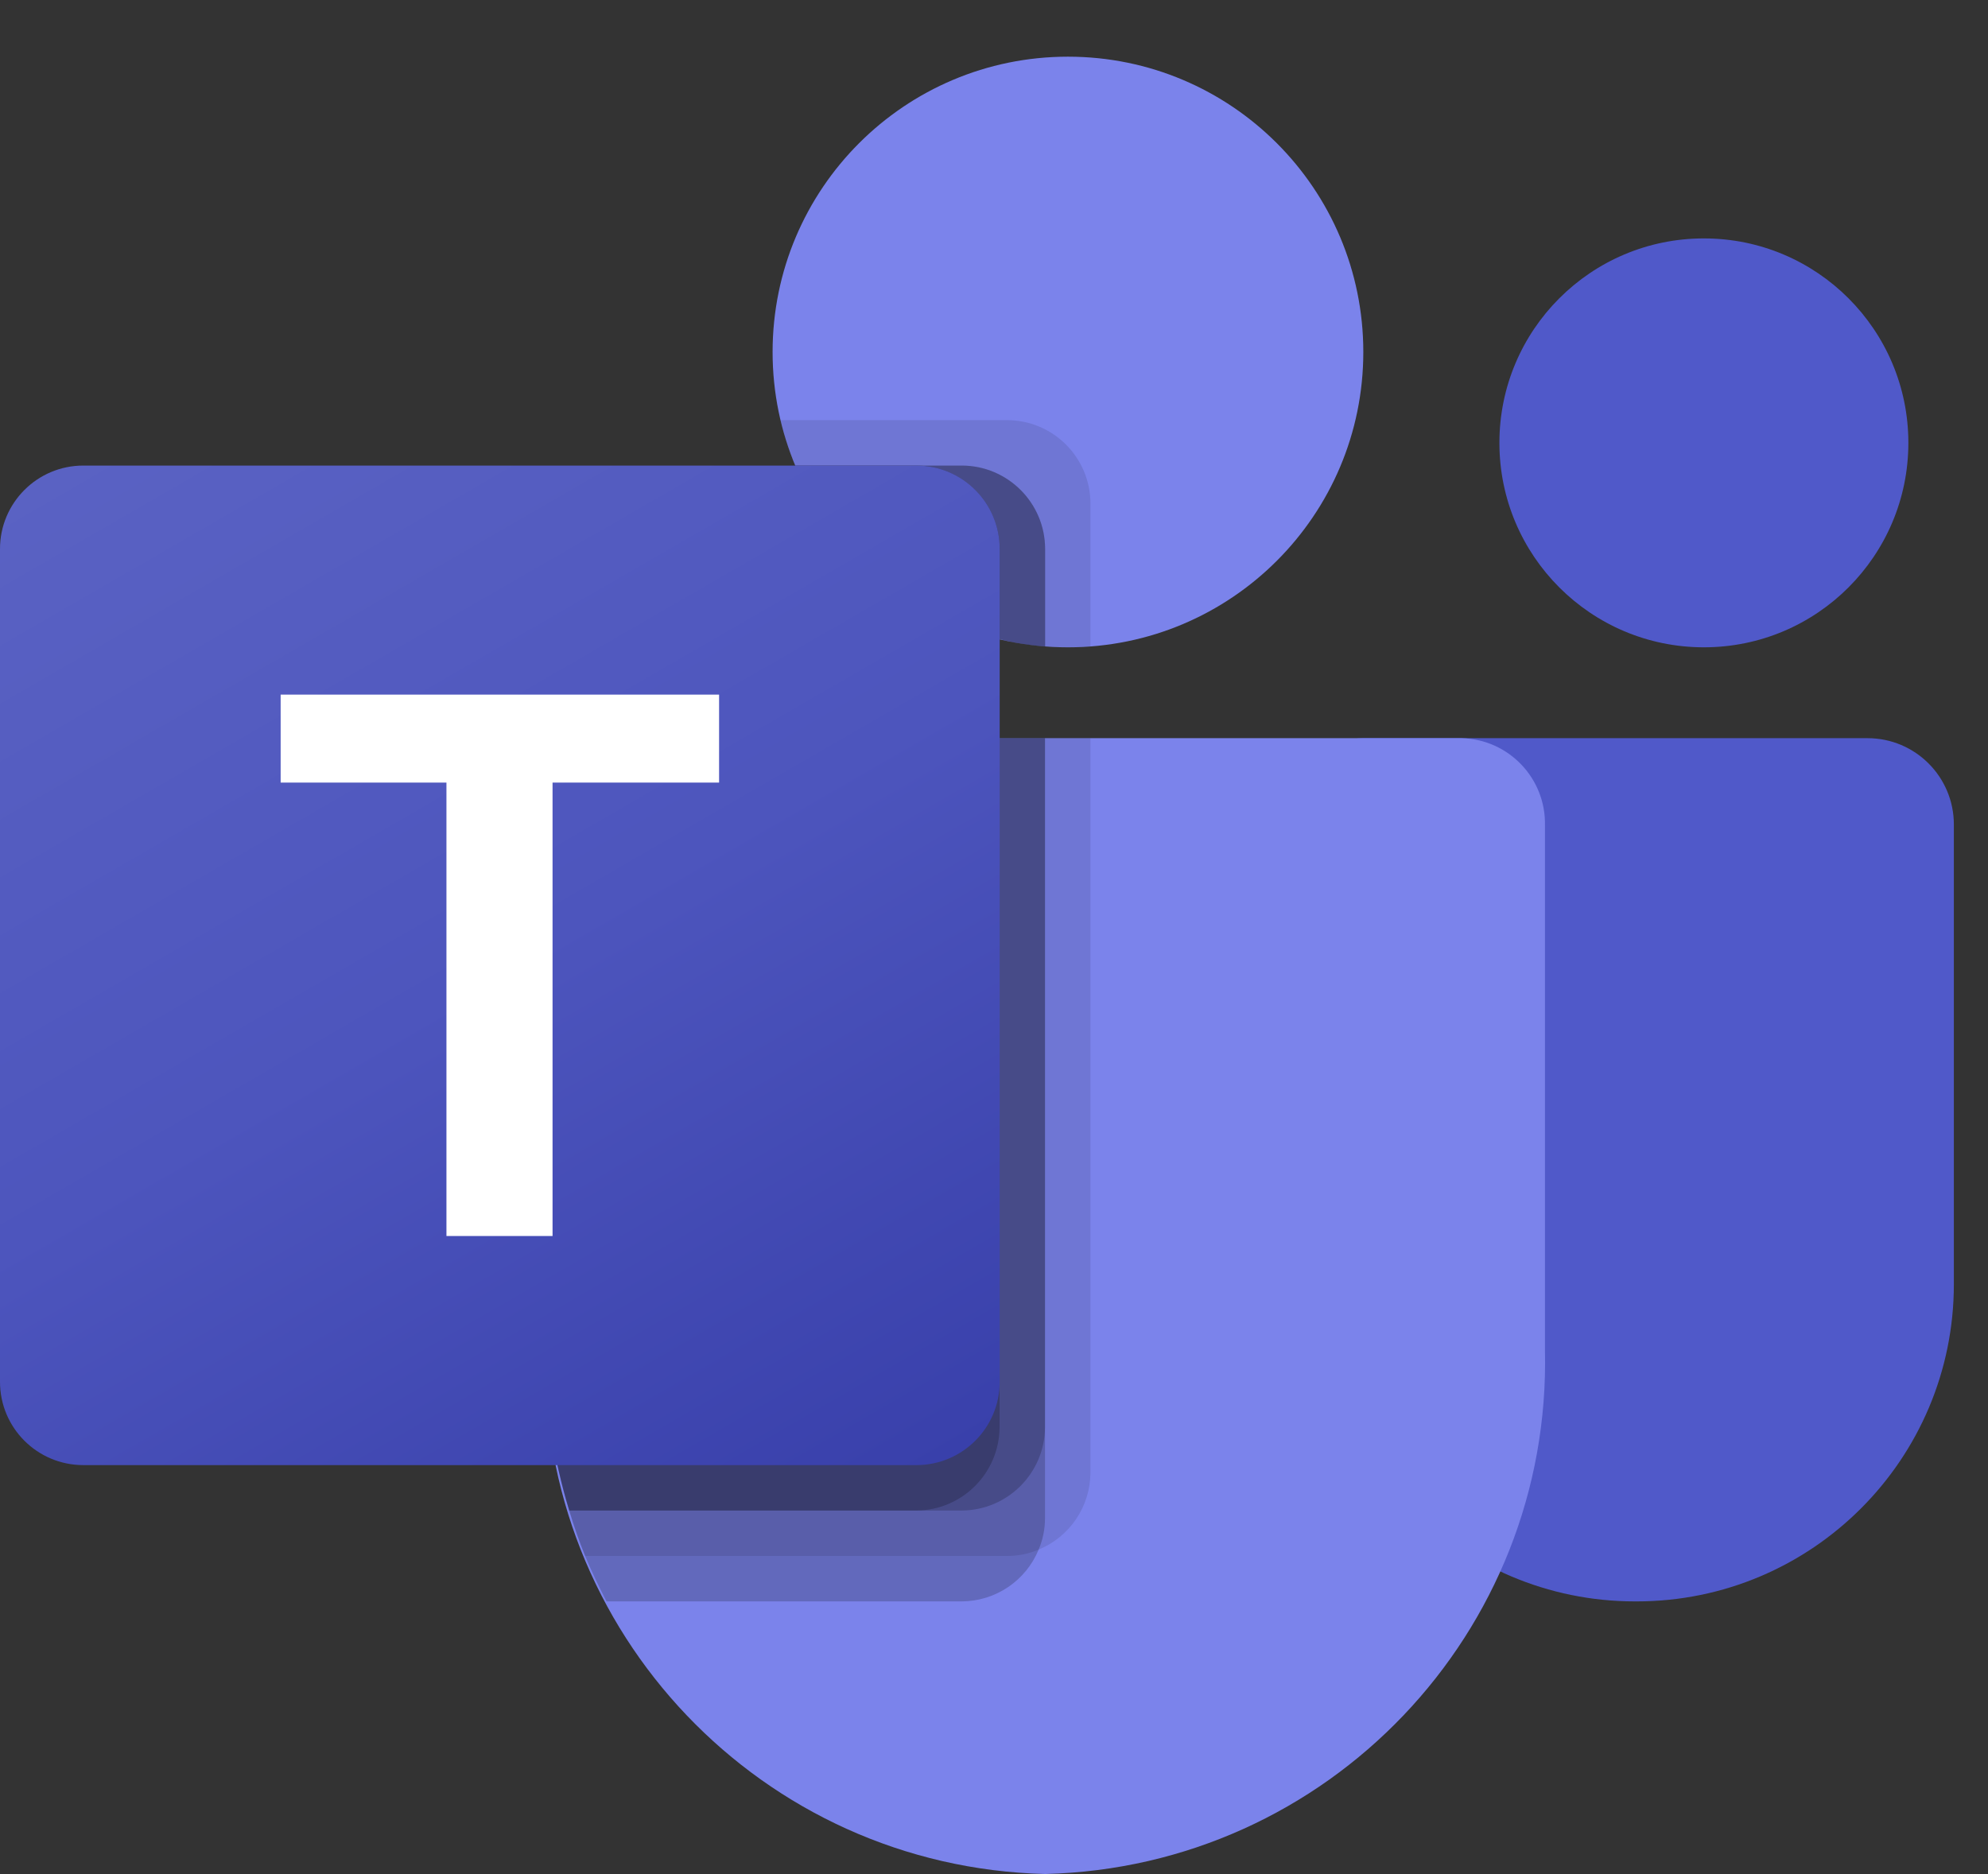 <svg width="35" height="33" viewBox="0 0 35 33" fill="none" xmlns="http://www.w3.org/2000/svg">
<rect x="0" y="0" width="35" height="33" fill="#333333" stroke="none"/>
<g clip-path="url(#clip0_1997_33527)">
<path d="M23.994 12.998H32.879C33.719 12.998 34.399 13.679 34.399 14.518V22.612C34.399 25.697 31.898 28.198 28.813 28.198H28.786C25.701 28.198 23.2 25.698 23.199 22.612C23.199 22.612 23.199 22.612 23.199 22.612V13.793C23.199 13.354 23.555 12.998 23.994 12.998Z" fill="#5059C9"/>
<path d="M29.998 11.398C31.987 11.398 33.598 9.786 33.598 7.798C33.598 5.81 31.987 4.198 29.998 4.198C28.01 4.198 26.398 5.81 26.398 7.798C26.398 9.786 28.01 11.398 29.998 11.398Z" fill="#5059C9"/>
<path d="M18.802 11.398C21.674 11.398 24.002 9.07 24.002 6.198C24.002 3.326 21.674 0.998 18.802 0.998C15.93 0.998 13.602 3.326 13.602 6.198C13.602 9.07 15.93 11.398 18.802 11.398Z" fill="#7B83EB"/>
<path d="M25.734 12.998H11.066C10.237 13.019 9.581 13.707 9.6 14.537V23.768C9.484 28.745 13.422 32.876 18.4 32.998C23.378 32.876 27.316 28.745 27.2 23.768V14.537C27.219 13.707 26.563 13.019 25.734 12.998Z" fill="#7B83EB"/>
<path opacity="0.1" d="M19.198 12.998V25.934C19.194 26.527 18.835 27.06 18.286 27.286C18.111 27.36 17.924 27.398 17.734 27.398H10.302C10.198 27.134 10.102 26.87 10.022 26.598C9.742 25.68 9.599 24.726 9.598 23.766V14.534C9.579 13.706 10.234 13.019 11.062 12.998H19.198Z" fill="black"/>
<path opacity="0.2" d="M18.398 12.998V26.734C18.398 26.924 18.36 27.111 18.286 27.286C18.06 27.835 17.527 28.194 16.934 28.198H10.678C10.542 27.934 10.414 27.67 10.302 27.398C10.19 27.126 10.102 26.87 10.022 26.598C9.742 25.68 9.599 24.726 9.598 23.766V14.534C9.579 13.706 10.234 13.019 11.062 12.998H18.398Z" fill="black"/>
<path opacity="0.2" d="M18.398 12.998V25.134C18.392 25.94 17.74 26.592 16.934 26.598H10.022C9.742 25.68 9.599 24.726 9.598 23.766V14.534C9.579 13.706 10.234 13.019 11.062 12.998H18.398Z" fill="black"/>
<path opacity="0.2" d="M17.598 12.998V25.134C17.592 25.94 16.94 26.592 16.134 26.598H10.022C9.742 25.68 9.599 24.726 9.598 23.766V14.534C9.579 13.706 10.234 13.019 11.062 12.998H17.598Z" fill="black"/>
<path opacity="0.1" d="M19.198 8.862V11.382C19.062 11.39 18.934 11.398 18.798 11.398C18.662 11.398 18.534 11.39 18.398 11.382C18.128 11.364 17.86 11.322 17.598 11.254C15.978 10.871 14.64 9.735 13.998 8.198C13.888 7.94 13.802 7.673 13.742 7.398H17.734C18.541 7.401 19.195 8.055 19.198 8.862Z" fill="black"/>
<path opacity="0.2" d="M18.4 9.662V11.382C18.13 11.364 17.862 11.322 17.6 11.254C15.98 10.871 14.642 9.734 14 8.198H16.936C17.743 8.201 18.397 8.855 18.4 9.662Z" fill="black"/>
<path opacity="0.2" d="M18.4 9.662V11.382C18.13 11.364 17.862 11.322 17.6 11.254C15.98 10.871 14.642 9.734 14 8.198H16.936C17.743 8.201 18.397 8.855 18.4 9.662Z" fill="black"/>
<path opacity="0.2" d="M17.6 9.662V11.254C15.98 10.871 14.642 9.734 14 8.198H16.136C16.943 8.201 17.597 8.855 17.6 9.662Z" fill="black"/>
<path d="M1.466 8.198H16.134C16.944 8.198 17.6 8.855 17.6 9.665V24.332C17.6 25.142 16.943 25.798 16.134 25.798H1.466C0.657 25.798 0 25.142 0 24.332V9.665C0 8.855 0.657 8.198 1.466 8.198Z" fill="url(#paint0_linear_1997_33527)"/>
<path d="M12.66 13.78H9.728V21.764H7.86V13.78H4.941V12.231H12.66V13.78Z" fill="white"/>
</g>
<defs>
<linearGradient id="paint0_linear_1997_33527" x1="3.057" y1="7.052" x2="14.543" y2="26.944" gradientUnits="userSpaceOnUse">
<stop stop-color="#5A62C3"/>
<stop offset="0.5" stop-color="#4D55BD"/>
<stop offset="1" stop-color="#3940AB"/>
</linearGradient>
<clipPath id="clip0_1997_33527">
<rect width="34.4" height="32" fill="white" transform="translate(0 0.998)"/>
</clipPath>
</defs>
</svg>
